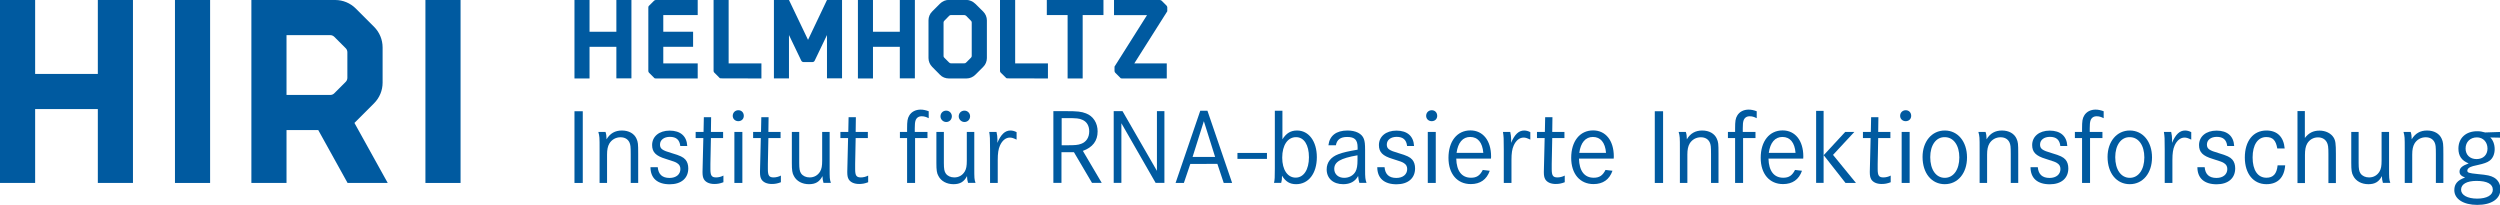 <?xml version="1.0" encoding="utf-8"?>
<!-- Generator: Adobe Illustrator 25.0.1, SVG Export Plug-In . SVG Version: 6.00 Build 0)  -->
<svg version="1.1" id="Ebene_1" xmlns="http://www.w3.org/2000/svg" xmlns:xlink="http://www.w3.org/1999/xlink" x="0px" y="0px"
	 viewBox="0 0 2440.5 200" style="enable-background:new 0 0 2440.5 200;" xml:space="preserve">
<style type="text/css">
	.st0{fill:#005AA0;}
	.st1{display:none;}
	.st2{display:inline;fill:#BAC3C7;}
</style>
<g id="Ebene_1_1_">
	<g>
		<path class="st0" d="M560.8,178.6v-70h8.1v70H560.8z"/>
		<path class="st0" d="M591.1,128.8c0.7,2.1,1,4.1,1,7.2c3.4-5.8,8.4-8.6,15-8.6c6.8,0,12.1,3,14.3,8.1c1.4,3.3,1.6,4.6,1.6,14.5
			v28.6h-7.3v-28.1c0-7.6-0.2-9.3-1.4-11.8c-1.6-3-4.5-4.7-8.6-4.7c-4.5,0-8.6,2.3-10.9,6.2c-1.5,2.6-2.2,5.9-2.2,10.6v27.8h-7.3
			v-32.9c0-11.9,0-12.3-1.2-16.9L591.1,128.8L591.1,128.8z"/>
		<path class="st0" d="M664.1,142.5c-0.7-6.1-4-8.9-10.2-8.9c-5.7,0-9.6,3-9.6,7.5c0,4.1,2.1,5.7,11.5,8.4
			c8.2,2.4,11.2,3.9,13.3,6.3c1.9,2.2,2.8,5.1,2.8,8.6c0,9.6-6.9,15.5-18.1,15.5c-12.1,0-18.8-6-18.8-16.7h7.1
			c0.6,7,4.4,10.5,11.5,10.5c6.5,0,10.6-3.5,10.6-8.7c0-2.7-1.1-4.5-3.4-5.9c-1.7-1-2.3-1.3-10.9-4c-9.7-2.9-13.3-6.6-13.3-13.5
			c0-8.4,6.9-14.1,17.1-14.1c10.6,0,16.7,5.4,17.2,15L664.1,142.5L664.1,142.5z"/>
		<path class="st0" d="M705.9,128.8v6H694l-0.5,25.2v5.1c0,6.3,1.2,8.1,5.6,8.1c2.2,0,4.9-0.6,7.1-1.8v6.5c-3.4,1.3-5.8,1.7-8.8,1.7
			c-4.9,0-8.6-1.7-10.3-4.7c-0.9-1.7-1.3-3.5-1.3-7c0-0.9,0-2.6,0.1-4.2l0.1-3.9l0.6-25h-7.5v-6h7.7l0.3-14.4h7.1l-0.2,14.4
			L705.9,128.8L705.9,128.8z"/>
		<path class="st0" d="M726.1,113.1c0,3-2.2,5.2-5.4,5.2c-3,0-5.4-2.2-5.4-5.2c0-3.1,2.3-5.5,5.5-5.5
			C723.9,107.6,726.1,109.9,726.1,113.1z M724.7,128.8v49.8h-7.8v-49.8H724.7z"/>
		<path class="st0" d="M762,128.8v6h-11.9l-0.5,25.2v5.1c0,6.3,1.2,8.1,5.6,8.1c2.2,0,4.9-0.6,7.1-1.8v6.5c-3.4,1.3-5.8,1.7-8.8,1.7
			c-4.9,0-8.6-1.7-10.3-4.7c-0.9-1.7-1.3-3.5-1.3-7c0-0.9,0-2.6,0.1-4.2l0.1-3.9l0.6-25h-7.5v-6h7.7l0.3-14.4h7.1l-0.2,14.4
			L762,128.8L762,128.8z"/>
		<path class="st0" d="M780.2,128.8v30.4c0,5.6,0.5,8.3,1.9,10.2c1.7,2.4,4.7,3.8,8.3,3.8c4.4,0,8-2.1,10.2-5.8
			c1.5-2.5,2-5.5,2-10.4v-28.2h7.3v34.6c0,10.8,0,11.4,1.2,15.1h-7.2c-0.7-2.2-0.9-4-1-6.6c-2.9,5.6-6.8,7.9-13.2,7.9
			c-6.5,0-12.1-2.9-14.7-8c-1.6-2.7-2-5.8-2-12.6v-30.4L780.2,128.8L780.2,128.8z"/>
		<path class="st0" d="M847.2,128.8v6h-11.9l-0.5,25.2v5.1c0,6.3,1.2,8.1,5.6,8.1c2.2,0,4.9-0.6,7.1-1.8v6.5
			c-3.4,1.3-5.8,1.7-8.8,1.7c-4.9,0-8.6-1.7-10.3-4.7c-0.9-1.7-1.3-3.5-1.3-7c0-0.9,0-2.6,0.1-4.2l0.1-3.9l0.6-25h-7.5v-6h7.7
			l0.3-14.4h7.1l-0.2,14.4L847.2,128.8L847.2,128.8z"/>
		<path class="st0" d="M905.4,128.8v6h-12.1v43.8h-7.8v-43.8h-7v-6h7v-3.2c0-7.5,0.4-10,2.1-12.8c2.1-3.7,6.3-5.8,11.1-5.8
			c2.5,0,4.9,0.5,7.9,1.6v6.8c-2.6-1.4-4.7-1.9-6.9-1.9c-3,0-5.1,1.5-6,4.3c-0.5,1.5-0.7,3.8-0.7,7.6v3.4H905.4z"/>
		<path class="st0" d="M921.4,128.8v30.4c0,5.6,0.5,8.3,1.9,10.2c1.7,2.4,4.7,3.8,8.3,3.8c4.4,0,8-2.1,10.2-5.8
			c1.5-2.5,2-5.5,2-10.4v-28.2h7.3v34.6c0,10.8,0,11.4,1.2,15.1H945c-0.7-2.2-0.9-4-1-6.6c-2.9,5.6-6.8,7.9-13.2,7.9
			c-6.5,0-12.1-2.9-14.7-8c-1.6-2.7-2-5.8-2-12.6v-30.4L921.4,128.8L921.4,128.8z M929.2,113.5c0,3.2-2.4,5.6-5.5,5.6
			c-3,0-5.6-2.5-5.6-5.5c0-3.2,2.4-5.6,5.6-5.6C926.8,108,929.2,110.5,929.2,113.5z M947,113.5c0,3.2-2.4,5.6-5.5,5.6
			c-3,0-5.6-2.5-5.6-5.5c0-3.2,2.4-5.6,5.6-5.6C944.6,108,947,110.5,947,113.5z"/>
		<path class="st0" d="M972.8,128.8c0.6,2.5,0.9,5.1,0.9,7.7c0,0.6,0,1.7-0.1,3c3.5-8.3,7.5-12.1,12.8-12.1c1.9,0,3.9,0.5,6,1.6v7.3
			c-3.4-1.6-4.7-2-6.6-2c-3.9,0-7.4,2.8-9.6,7.7c-1.6,3.5-2.2,7.7-2.2,14.3v22.3h-7.5v-32.7c0-11.3-0.1-12.3-0.8-17.1H972.8z"/>
		<path class="st0" d="M1040.8,108.5c10.8,0,14.8,0.4,19.4,2.2c7,2.7,11.3,9.3,11.3,17.6c0,9.2-4.8,15.5-14.4,19l18.4,31.2h-9.5
			l-17.6-29.9h-12.2v29.9h-7.9v-70H1040.8z M1041.2,141.8c8.5,0,10.9-0.2,14.2-1.4c5-1.8,7.9-6.2,7.9-12.2c0-5.4-2.4-9.4-6.6-11.2
			c-3.3-1.5-5.7-1.7-15.6-1.7h-4.7v26.5L1041.2,141.8L1041.2,141.8z"/>
		<path class="st0" d="M1095.8,108.5l33.6,58.3v-58.3h7.3v70h-8.6l-33.4-58.2v58.2h-7.5v-70H1095.8z"/>
		<path class="st0" d="M1178.7,108.1l24.1,70.5h-8.2l-6.2-18.6H1162l-6.3,18.6h-8.1l24.1-70.5
			C1171.7,108.1,1178.7,108.1,1178.7,108.1z M1175.2,118.3l-11,34.9h22L1175.2,118.3z"/>
		<path class="st0" d="M1236.8,149.3v5.8H1208v-5.8H1236.8z"/>
		<path class="st0" d="M1251.9,108.2V136c3.8-6,8.1-8.6,14.3-8.6c11.4,0,19.3,10.5,19.3,26c0,15.9-8.1,26.4-20.2,26.4
			c-6.2,0-10.3-2.5-13.8-8.3c0,3.3-0.2,4.9-0.8,7h-7c0.7-3,0.8-5.5,0.8-14.1v-56.3h7.4L1251.9,108.2L1251.9,108.2z M1251.7,153.9
			c0,11.8,5.2,19.5,13.1,19.5s13-7.8,13-19.9c0-12-4.8-19.6-12.5-19.6C1257.1,133.8,1251.7,141.7,1251.7,153.9z"/>
		<path class="st0" d="M1296.8,141.8c1.1-9.3,7.6-14.4,18.6-14.4c8.1,0,14.1,3,16,8.2c0.9,2.5,1.2,4.9,1.2,11.1v18.7
			c0,8.1,0.2,9.7,1.4,13.1h-7c-0.7-2.3-0.8-3.5-1.2-6.7c-2.9,5.4-7.8,8-14.6,8c-9.8,0-16.1-5.7-16.1-14.4c0-6.9,4-12.1,11.5-14.9
			c4.8-1.8,9.5-2.8,18.7-4.4V144c0-7.5-2.8-10.3-10.2-10.3c-6.4,0-10,2.5-11,8.1H1296.8z M1325.2,151.6
			c-16.8,2.9-22.7,6.5-22.7,13.3c0,5.1,3.9,8.7,9.7,8.7c4.8,0,9-2.3,11.1-6.2c1.3-2.4,1.9-5.8,1.9-10.9V151.6z"/>
		<path class="st0" d="M1373.6,142.5c-0.7-6.1-4-8.9-10.2-8.9c-5.7,0-9.6,3-9.6,7.5c0,4.1,2.1,5.7,11.5,8.4
			c8.2,2.4,11.2,3.9,13.3,6.3c1.9,2.2,2.8,5.1,2.8,8.6c0,9.6-6.9,15.5-18.1,15.5c-12.1,0-18.8-6-18.8-16.7h7.1
			c0.6,7,4.4,10.5,11.5,10.5c6.5,0,10.6-3.5,10.6-8.7c0-2.7-1.1-4.5-3.4-5.9c-1.7-1-2.3-1.3-10.9-4c-9.7-2.9-13.3-6.6-13.3-13.5
			c0-8.4,6.9-14.1,17.1-14.1c10.6,0,16.7,5.4,17.2,15L1373.6,142.5L1373.6,142.5z"/>
		<path class="st0" d="M1403,113.1c0,3-2.2,5.2-5.4,5.2c-3,0-5.4-2.2-5.4-5.2c0-3.1,2.3-5.5,5.5-5.5
			C1400.8,107.6,1403,109.9,1403,113.1z M1401.6,128.8v49.8h-7.8v-49.8H1401.6z"/>
		<path class="st0" d="M1421.6,154.9c0.3,12.1,5.4,18.6,14.4,18.6c5.5,0,8.7-2.1,11.5-7.6l6.8,0.8c-3,8.6-9.3,13-18.5,13
			c-13.3,0-21.8-10-21.8-25.6c0-16.2,8.4-26.8,21.4-26.8c12.3,0,20.2,10,20.2,25.4c0,0.3,0,1.2-0.1,2.1h-33.9V154.9z M1448,149.2
			c-0.8-10.1-5.4-15.5-12.8-15.5c-7.2,0-11.9,5.4-13.3,15.5H1448z"/>
		<path class="st0" d="M1474.3,128.8c0.6,2.5,0.9,5.1,0.9,7.7c0,0.6,0,1.7-0.1,3c3.5-8.3,7.5-12.1,12.8-12.1c1.9,0,3.9,0.5,6,1.6
			v7.3c-3.4-1.6-4.7-2-6.6-2c-3.9,0-7.4,2.8-9.6,7.7c-1.6,3.5-2.2,7.7-2.2,14.3v22.3h-7.5v-32.7c0-11.3-0.1-12.3-0.8-17.1H1474.3z"
			/>
		<path class="st0" d="M1527.2,128.8v6h-11.9l-0.5,25.2v5.1c0,6.3,1.2,8.1,5.6,8.1c2.2,0,4.9-0.6,7.1-1.8v6.5
			c-3.4,1.3-5.8,1.7-8.8,1.7c-4.9,0-8.6-1.7-10.3-4.7c-0.9-1.7-1.3-3.5-1.3-7c0-0.9,0-2.6,0.1-4.2l0.1-3.9l0.6-25h-7.5v-6h7.7
			l0.3-14.4h7.1l-0.2,14.4L1527.2,128.8L1527.2,128.8z"/>
		<path class="st0" d="M1541.4,154.9c0.3,12.1,5.4,18.6,14.4,18.6c5.5,0,8.7-2.1,11.5-7.6l6.8,0.8c-3,8.6-9.3,13-18.5,13
			c-13.3,0-21.8-10-21.8-25.6c0-16.2,8.4-26.8,21.4-26.8c12.3,0,20.2,10,20.2,25.4c0,0.3,0,1.2-0.1,2.1h-33.9V154.9z M1567.8,149.2
			c-0.8-10.1-5.4-15.5-12.8-15.5c-7.2,0-11.9,5.4-13.3,15.5H1567.8z"/>
		<path class="st0" d="M1615.4,178.6v-70h8.1v70H1615.4z"/>
		<path class="st0" d="M1645.7,128.8c0.7,2.1,1,4.1,1,7.2c3.4-5.8,8.4-8.6,15-8.6c6.8,0,12.1,3,14.3,8.1c1.4,3.3,1.6,4.6,1.6,14.5
			v28.6h-7.3v-28.1c0-7.6-0.2-9.3-1.4-11.8c-1.6-3-4.5-4.7-8.6-4.7c-4.5,0-8.6,2.3-10.9,6.2c-1.5,2.6-2.2,5.9-2.2,10.6v27.8h-7.3
			v-32.9c0-11.9,0-12.3-1.2-16.9L1645.7,128.8L1645.7,128.8z"/>
		<path class="st0" d="M1713.7,128.8v6h-12.1v43.8h-7.8v-43.8h-7v-6h7v-3.2c0-7.5,0.4-10,2.1-12.8c2.1-3.7,6.3-5.8,11.1-5.8
			c2.5,0,4.9,0.5,7.9,1.6v6.8c-2.6-1.4-4.7-1.9-6.9-1.9c-3,0-5.1,1.5-6,4.3c-0.5,1.5-0.7,3.8-0.7,7.6v3.4H1713.7z"/>
		<path class="st0" d="M1726.4,154.9c0.3,12.1,5.4,18.6,14.4,18.6c5.5,0,8.7-2.1,11.5-7.6l6.8,0.8c-3,8.6-9.3,13-18.5,13
			c-13.3,0-21.8-10-21.8-25.6c0-16.2,8.4-26.8,21.4-26.8c12.3,0,20.2,10,20.2,25.4c0,0.3,0,1.2-0.1,2.1h-33.9V154.9z M1752.8,149.2
			c-0.8-10.1-5.4-15.5-12.8-15.5c-7.2,0-11.9,5.4-13.3,15.5H1752.8z"/>
		<path class="st0" d="M1780.2,108.2v70.3h-7.3v-70.3H1780.2z M1810.2,128.8l-20.8,22.4l22.4,27.4h-10.2l-21.3-27.1l21-22.7
			L1810.2,128.8L1810.2,128.8z"/>
		<path class="st0" d="M1845.4,128.8v6h-11.9L1833,160v5.1c0,6.3,1.2,8.1,5.6,8.1c2.2,0,4.9-0.6,7.1-1.8v6.5
			c-3.4,1.3-5.8,1.7-8.8,1.7c-4.9,0-8.6-1.7-10.3-4.7c-0.9-1.7-1.3-3.5-1.3-7c0-0.9,0-2.6,0.1-4.2l0.1-3.9l0.6-25h-7.5v-6h7.7
			l0.3-14.4h7.1l-0.2,14.4L1845.4,128.8L1845.4,128.8z"/>
		<path class="st0" d="M1865.7,113.1c0,3-2.2,5.2-5.4,5.2c-3,0-5.4-2.2-5.4-5.2c0-3.1,2.3-5.5,5.5-5.5
			C1863.5,107.6,1865.7,109.9,1865.7,113.1z M1864.2,128.8v49.8h-7.8v-49.8H1864.2z"/>
		<path class="st0" d="M1920.2,153.7c0,15.3-8.9,26.1-21.7,26.1c-12.9,0-21.7-10.7-21.7-26.6c0-15,9-25.8,21.7-25.8
			C1911.2,127.4,1920.2,138.1,1920.2,153.7z M1884.3,153.4c0,12.2,5.6,20.2,14.2,20.2c8.5,0,14.2-8,14.2-19.9s-5.7-19.8-14.2-19.8
			C1890,133.7,1884.3,141.7,1884.3,153.4z"/>
		<path class="st0" d="M1938.3,128.8c0.7,2.1,1,4.1,1,7.2c3.4-5.8,8.4-8.6,15-8.6c6.8,0,12.1,3,14.3,8.1c1.4,3.3,1.6,4.6,1.6,14.5
			v28.6h-7.3v-28.1c0-7.6-0.2-9.3-1.4-11.8c-1.6-3-4.5-4.7-8.6-4.7c-4.5,0-8.6,2.3-10.9,6.2c-1.5,2.6-2.2,5.9-2.2,10.6v27.8h-7.3
			v-32.9c0-11.9,0-12.3-1.2-16.9L1938.3,128.8L1938.3,128.8z"/>
		<path class="st0" d="M2011.3,142.5c-0.7-6.1-4-8.9-10.2-8.9c-5.7,0-9.6,3-9.6,7.5c0,4.1,2.1,5.7,11.5,8.4
			c8.2,2.4,11.2,3.9,13.3,6.3c1.9,2.2,2.8,5.1,2.8,8.6c0,9.6-6.9,15.5-18.1,15.5c-12.1,0-18.8-6-18.8-16.7h7.1
			c0.6,7,4.4,10.5,11.5,10.5c6.5,0,10.6-3.5,10.6-8.7c0-2.7-1.1-4.5-3.4-5.9c-1.7-1-2.3-1.3-10.9-4c-9.7-2.9-13.3-6.6-13.3-13.5
			c0-8.4,6.9-14.1,17.1-14.1c10.6,0,16.7,5.4,17.2,15L2011.3,142.5L2011.3,142.5z"/>
		<path class="st0" d="M2052.4,128.8v6h-12.1v43.8h-7.8v-43.8h-7v-6h7v-3.2c0-7.5,0.4-10,2.1-12.8c2.1-3.7,6.3-5.8,11.1-5.8
			c2.5,0,4.9,0.5,7.9,1.6v6.8c-2.6-1.4-4.7-1.9-6.9-1.9c-3,0-5.1,1.5-6,4.3c-0.5,1.5-0.7,3.8-0.7,7.6v3.4H2052.4z"/>
		<path class="st0" d="M2100.8,153.7c0,15.3-8.9,26.1-21.7,26.1c-12.9,0-21.7-10.7-21.7-26.6c0-15,9-25.8,21.7-25.8
			C2091.8,127.4,2100.8,138.1,2100.8,153.7z M2064.9,153.4c0,12.2,5.6,20.2,14.2,20.2c8.5,0,14.2-8,14.2-19.9s-5.7-19.8-14.2-19.8
			C2070.6,133.7,2064.9,141.7,2064.9,153.4z"/>
		<path class="st0" d="M2119.5,128.8c0.6,2.5,0.9,5.1,0.9,7.7c0,0.6,0,1.7-0.1,3c3.5-8.3,7.5-12.1,12.8-12.1c1.9,0,3.9,0.5,6,1.6
			v7.3c-3.4-1.6-4.7-2-6.6-2c-3.9,0-7.4,2.8-9.6,7.7c-1.6,3.5-2.2,7.7-2.2,14.3v22.3h-7.5v-32.7c0-11.3-0.1-12.3-0.8-17.1H2119.5z"
			/>
		<path class="st0" d="M2174.2,142.5c-0.7-6.1-4-8.9-10.2-8.9c-5.7,0-9.6,3-9.6,7.5c0,4.1,2.1,5.7,11.5,8.4
			c8.2,2.4,11.2,3.9,13.3,6.3c1.9,2.2,2.8,5.1,2.8,8.6c0,9.6-6.9,15.5-18.1,15.5c-12.1,0-18.8-6-18.8-16.7h7.1
			c0.6,7,4.4,10.5,11.5,10.5c6.5,0,10.6-3.5,10.6-8.7c0-2.7-1.1-4.5-3.4-5.9c-1.7-1-2.3-1.3-10.9-4c-9.7-2.9-13.3-6.6-13.3-13.5
			c0-8.4,6.9-14.1,17.1-14.1c10.6,0,16.7,5.4,17.2,15L2174.2,142.5L2174.2,142.5z"/>
		<path class="st0" d="M2223.1,145c-1.4-8.1-4.4-11.2-10.8-11.2c-8.3,0-13.3,7.6-13.3,19.9c0,12.4,5,19.8,13.5,19.8
			c6.6,0,10.1-3.8,10.9-12.1h7.4c-0.9,12-7.4,18.4-18.3,18.4c-12.8,0-21.1-10.3-21.1-26c0-16.2,8.2-26.4,21.1-26.4
			c10.5,0,16.8,6.2,17.8,17.5h-7.2L2223.1,145L2223.1,145z"/>
		<path class="st0" d="M2250,108.2v26.5c3.7-4.9,8.2-7.2,14.3-7.2c6,0,11.2,2.6,13.8,6.8c1.8,3,2.2,5.9,2.2,15.8v28.6h-7.3v-28.1
			c0-7.2-0.3-9.4-1.6-11.8c-1.7-3-4.6-4.7-8.6-4.7c-4.5,0-8.4,2.3-10.6,6.2c-1.5,2.6-2.1,6.2-2.1,11v27.4h-7.3v-70.3h7.2L2250,108.2
			L2250,108.2z"/>
		<path class="st0" d="M2302.5,128.8v30.4c0,5.6,0.5,8.3,1.9,10.2c1.7,2.4,4.7,3.8,8.3,3.8c4.4,0,8-2.1,10.2-5.8
			c1.5-2.5,2-5.5,2-10.4v-28.2h7.3v34.6c0,10.8,0,11.4,1.2,15.1h-7.2c-0.7-2.2-0.9-4-1-6.6c-2.9,5.6-6.8,7.9-13.2,7.9
			c-6.5,0-12.1-2.9-14.7-8c-1.6-2.7-2-5.8-2-12.6v-30.4L2302.5,128.8L2302.5,128.8z"/>
		<path class="st0" d="M2353.3,128.8c0.7,2.1,1,4.1,1,7.2c3.4-5.8,8.4-8.6,15-8.6c6.8,0,12.1,3,14.3,8.1c1.4,3.3,1.6,4.6,1.6,14.5
			v28.6h-7.3v-28.1c0-7.6-0.2-9.3-1.4-11.8c-1.6-3-4.5-4.7-8.6-4.7c-4.5,0-8.6,2.3-10.9,6.2c-1.5,2.6-2.2,5.9-2.2,10.6v27.8h-7.3
			v-32.9c0-11.9,0-12.3-1.2-16.9L2353.3,128.8L2353.3,128.8z"/>
		<path class="st0" d="M2441.2,134.4l-10.2-0.2c2.7,2.5,4.3,6.8,4.3,11.4c0,4.8-1.8,9-5,11.3c-2.2,1.7-5.7,2.9-11.2,4.1
			c-4.8,1-6,1.4-7.6,2.1c-1.9,0.9-2.9,2.1-2.9,3.4c0,2.1,1.3,2.5,10,3.4c9.9,0.9,12.7,1.6,16,3.4c4,2.3,6.3,6.4,6.3,11.3
			c0,9.6-8.6,15.4-22.6,15.4c-13.5,0-22.4-5.7-22.4-14.4c0-6,3.1-9.7,10.5-12.3c-3.9-1.5-5.4-3.1-5.4-5.8c0-3.4,2.4-5.6,8.9-8
			c-6.8-2.7-10-7.3-10-14.4c0-10.3,7.2-17,18.3-17c2.7,0,4.8,0.3,7.8,1.2l15.2-0.5L2441.2,134.4L2441.2,134.4z M2402.5,185.2
			c0,5.2,6.2,8.7,15.7,8.7s15.3-3.4,15.3-8.7c0-5.6-5.6-8.6-15.9-8.6C2408.1,176.6,2402.5,179.7,2402.5,185.2z M2406.9,145
			c0,6.2,4.3,10.3,10.7,10.3c6.5,0,10.7-4.1,10.7-10.3c0-6.3-4.3-10.9-10.3-10.9C2411.5,134.1,2406.9,138.5,2406.9,145z"/>
	</g>
	<g>
		<path class="st0" d="M601.7,31V0h14.7v76.5h-14.7V45.7h-26.2v30.9h-14.7V0h14.7v31H601.7z"/>
		<path class="st0" d="M681.1,0v14.7h-33.6V31h29.1v14.7h-29.1v16.2h33.6v14.7h-41c-0.7,0-1.3-0.2-1.7-0.8l-4.7-4.7
			c-0.5-0.4-0.8-1.1-0.8-1.7V7.2c0-0.6,0.2-1.3,0.8-1.7l4.7-4.7c0.4-0.4,1.1-0.8,1.7-0.8C640.1,0,681.1,0,681.1,0z"/>
		<path class="st0" d="M703.8,76.5c-0.7,0-1.3-0.2-1.7-0.8l-4.7-4.7c-0.5-0.4-0.8-1.1-0.8-1.7V0h14.7v61.9h32v14.7L703.8,76.5
			L703.8,76.5z"/>
		<path class="st0" d="M822,0v76.5h-14.7V34.2l-12,25c-0.4,0.9-1.3,1.4-2.2,1.4h-8.6c-1,0-1.8-0.5-2.3-1.4l-12-25v42.3h-14.7V0h14.7
			l18.6,38.9L807.3,0H822z"/>
		<path class="st0" d="M878.4,31V0h14.7v76.5h-14.7V45.7h-26.2v30.9h-14.7V0h14.7v31H878.4z"/>
		<path class="st0" d="M952.1,3.7l7.7,7.6c2.3,2.3,3.6,5.4,3.6,8.6v36.8c0,3.2-1.3,6.4-3.6,8.6l-7.7,7.7c-2.3,2.3-5.4,3.6-8.6,3.6
			h-17.2c-3.2,0-6.5-1.2-8.7-3.6l-7.6-7.7c-2.3-2.3-3.6-5.4-3.6-8.6V19.8c0-3.2,1.3-6.4,3.6-8.6l7.6-7.6c2.4-2.4,5.5-3.7,8.7-3.7
			h17.2C946.7,0,949.7,1.4,952.1,3.7z M948.6,54.7V21.9c0-0.7-0.3-1.3-0.8-1.7l-4.6-4.7c-0.5-0.4-1.2-0.8-1.8-0.8h-13.2
			c-0.7,0-1.2,0.3-1.7,0.8l-4.6,4.7c-0.5,0.4-0.8,1.1-0.8,1.7v32.8c0,0.7,0.2,1.2,0.8,1.7l4.6,4.6c0.5,0.5,1.1,0.8,1.7,0.8h13.2
			c0.7,0,1.3-0.2,1.8-0.8l4.6-4.6C948.3,55.9,948.6,55.4,948.6,54.7z"/>
		<path class="st0" d="M983.5,76.5c-0.7,0-1.3-0.2-1.7-0.8L977,71c-0.5-0.4-0.8-1.1-0.8-1.7V0H991v61.9h32v14.7L983.5,76.5
			L983.5,76.5z"/>
		<path class="st0" d="M1021.9,14.7V0h55.3v14.7h-20.3v61.9h-14.7V14.7H1021.9z"/>
		<path class="st0" d="M1134,0.7l4.7,4.7c0.4,0.4,0.8,1.1,0.8,1.7V11l-32.2,50.9h31.7v14.7h-43.8c-0.7,0-1.3-0.2-1.7-0.8l-4.7-4.7
			c-0.4-0.4-0.8-1.1-0.8-1.7V65l31.7-50.2h-32.2V0h44.7C1132.9,0,1133.5,0.3,1134,0.7z"/>
	</g>
	<g>
		<path class="st0" d="M95.5,72.2V-0.1h34.3v178.7H95.5v-72.1H34.3v72.1H0V-0.1h34.3v72.3C34.3,72.2,95.5,72.2,95.5,72.2z"/>
		<path class="st0" d="M205.1,178.6h-34.3V-0.1h34.3V178.6z"/>
		<path class="st0" d="M378.5,178.6h-39.2L310.7,127h-31v51.6h-34.3V0h81.8c7.6,0,14.8,3,20.2,8.4l17.7,17.7
			c5.4,5.4,8.4,12.6,8.4,20.2v34.4c0,7.6-3,14.8-8.4,20.2L346,120L378.5,178.6z M279.7,92.7h42.7c1.5,0,3-0.6,4-1.7l11-11
			c1.1-1.1,1.7-2.5,1.7-4V51c0-1.5-0.6-3-1.7-4l-11-11c-1.1-1.1-2.5-1.7-4-1.7h-42.7V92.7z"/>
		<path class="st0" d="M449.6,178.6h-34.3V-0.1h34.3V178.6z"/>
	</g>
</g>
<g id="Ebene_2_1_" class="st1">
	<path class="st2" d="M546.1,31V0h14.7v76.5h-14.7V45.7h-26.2v30.9h-14.7V0h14.7v31H546.1z"/>
	<path class="st2" d="M490.5,31V0h14.7v76.5h-14.7V45.7h-26.2v30.9h-14.7V0h14.7v31H490.5z"/>
	<path class="st2" d="M79.5,133v-31h14.7v76.5H79.5v-30.9H53.3v30.9H38.6V102h14.7v31H79.5z"/>
	<path class="st2" d="M23.9,133v-31h14.7v76.5H23.9v-30.9H-2.3v30.9H-17V102h14.7v31H23.9z"/>
	<path class="st2" d="M-31.7,133v-31H-17v76.5h-14.7v-30.9h-26.2v30.9h-14.7V102h14.7v31H-31.7z"/>
	<path class="st2" d="M2067.9,132.7v-31h14.7v76.5h-14.7v-30.9h-26.2v30.9H2027v-76.5h14.7v31H2067.9z"/>
	<path class="st2" d="M2012.3,132.7v-31h14.7v76.5h-14.7v-30.9h-26.2v30.9h-14.7v-76.5h14.7v31H2012.3z"/>
	<path class="st2" d="M1956.7,132.7v-31h14.7v76.5h-14.7v-30.9h-26.2v30.9h-14.7v-76.5h14.7v31H1956.7z"/>
	<path class="st2" d="M601.7-45.6v-31h14.7V0h-14.7v-30.9h-26.2V0h-14.7v-76.5h14.7v31L601.7-45.6L601.7-45.6z"/>
	<path class="st2" d="M601.7-122.1v-31h14.7v76.5h-14.7v-30.9h-26.2v30.9h-14.7v-76.5h14.7v31C575.5-122.1,601.7-122.1,601.7-122.1z
		"/>
	<path class="st2" d="M601.7,286.1v-31h14.7v76.5h-14.7v-30.9h-26.2v30.9h-14.7v-76.5h14.7v31H601.7z"/>
	<path class="st2" d="M601.7,209.5v-31h14.7V255h-14.7v-30.9h-26.2V255h-14.7v-76.5h14.7v31H601.7z"/>
</g>
</svg>
